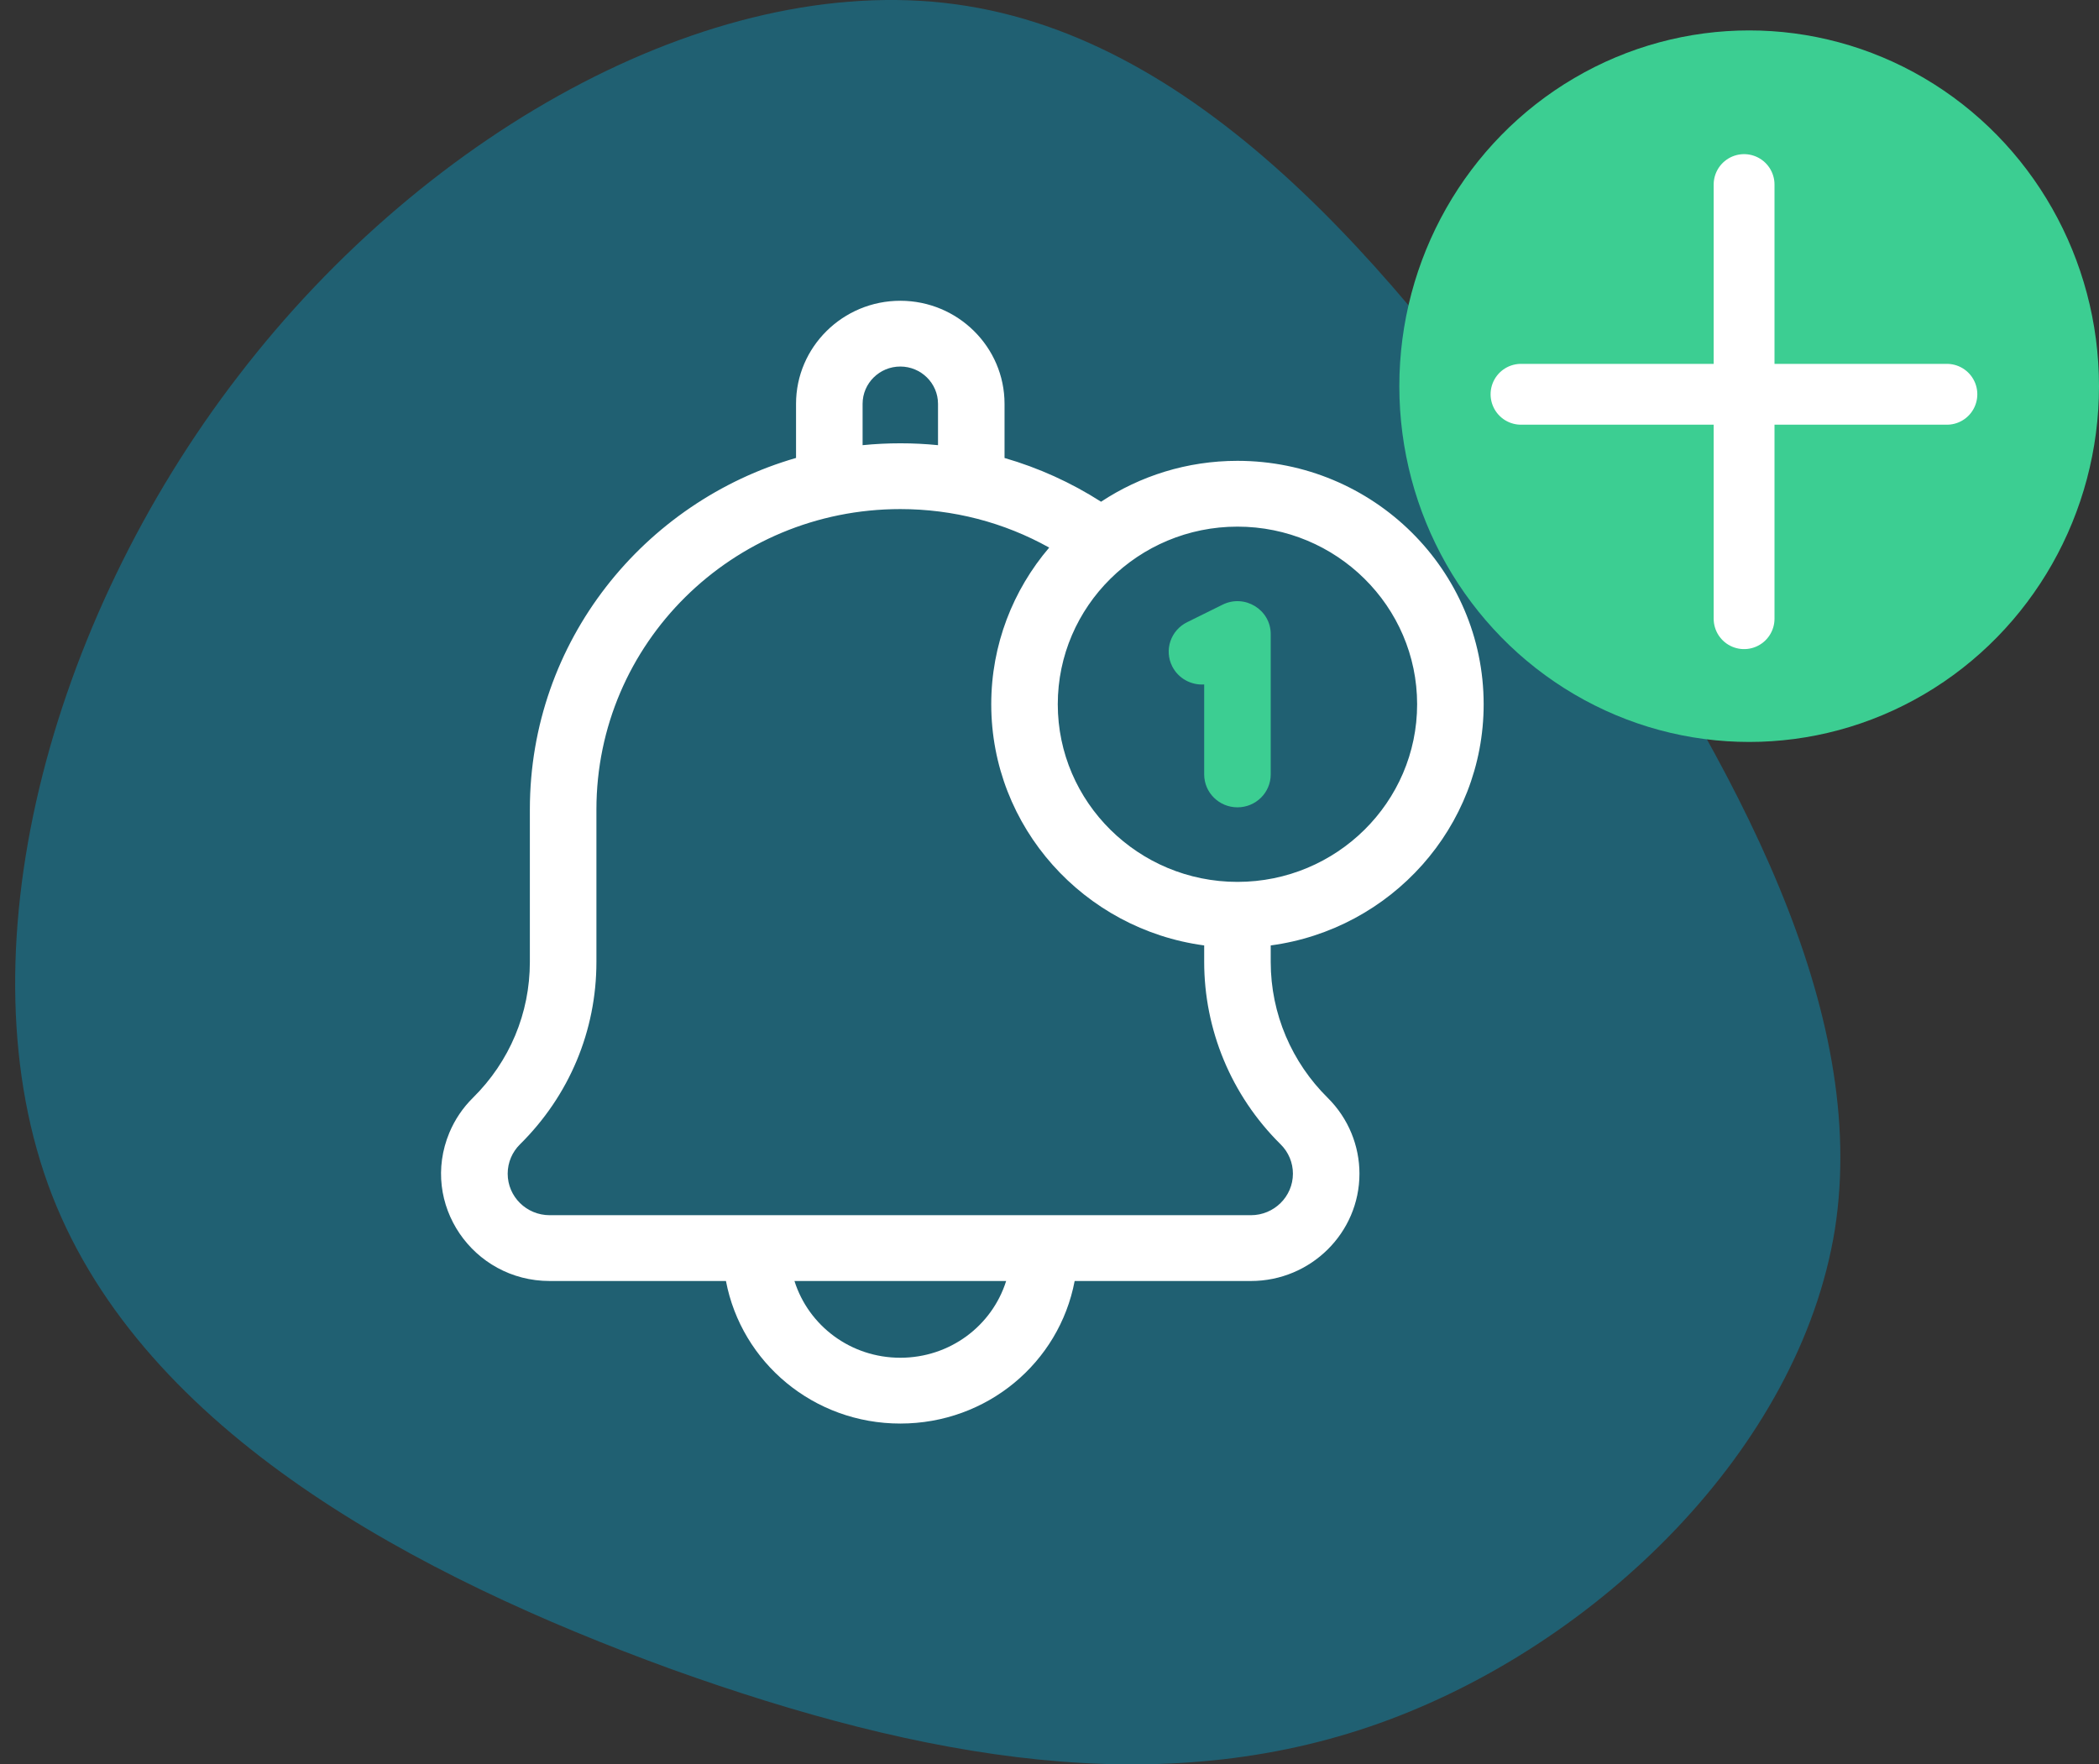 <svg width="69" height="58" viewBox="0 0 69 58" fill="none" xmlns="http://www.w3.org/2000/svg">
<rect x="0" y="0" width="69" height="58" fill="#333333" stroke="none"/>
<path d="M51.766 17.336C57.147 25.276 61.444 33.217 60.317 40.42C59.15 47.623 52.517 54.088 45.343 56.648C38.168 59.208 30.41 57.863 22.067 54.869C13.725 51.831 4.757 47.102 1.712 39.291C-1.333 31.438 1.587 20.46 7.843 12.346C14.1 4.188 23.736 -1.105 31.786 0.196C39.878 1.498 46.344 9.395 51.766 17.336Z" fill="#206072"/>
<path fill-rule="evenodd" clip-rule="evenodd" d="M48.772 23.151C48.772 18.739 45.142 15.149 40.679 15.149C39.021 15.149 37.479 15.645 36.195 16.493C35.205 15.86 34.139 15.378 33.022 15.055V13.275C33.022 11.407 31.485 9.887 29.595 9.887C27.706 9.887 26.168 11.407 26.168 13.275V15.054C21.177 16.493 17.418 21.07 17.418 26.611V31.621C17.418 33.308 16.754 34.894 15.547 36.087C15.215 36.415 14.955 36.799 14.772 37.234C13.798 39.573 15.544 42.11 18.07 42.11H23.864C24.376 44.795 26.75 46.796 29.595 46.796C32.446 46.796 34.817 44.797 35.327 42.11H41.121C43.088 42.11 44.689 40.528 44.689 38.582C44.689 37.675 44.333 36.769 43.644 36.087C42.471 34.928 41.772 33.334 41.772 31.621V31.079C45.72 30.55 48.772 27.196 48.772 23.151ZM46.585 23.151C46.585 26.371 43.935 28.99 40.679 28.99C37.422 28.99 34.772 26.371 34.772 23.151C34.772 19.931 37.422 17.312 40.679 17.312C43.935 17.312 46.585 19.931 46.585 23.151ZM29.595 12.049C28.912 12.049 28.356 12.599 28.356 13.275V14.634C29.186 14.552 30.012 14.552 30.835 14.634V13.275C30.835 12.599 30.279 12.049 29.595 12.049ZM29.595 44.633C27.963 44.633 26.58 43.58 26.116 42.11H33.075C32.612 43.581 31.23 44.633 29.595 44.633ZM42.502 38.582C42.502 38.225 42.361 37.877 42.097 37.617C40.456 35.994 39.585 33.827 39.585 31.621V31.079C35.638 30.55 32.585 27.196 32.585 23.151C32.585 21.191 33.302 19.393 34.49 18.001C33.002 17.171 31.329 16.735 29.595 16.735C24.072 16.735 19.606 21.153 19.606 26.611V31.621C19.606 33.886 18.714 36.015 17.094 37.617C16.84 37.867 16.689 38.211 16.689 38.582C16.689 39.337 17.307 39.947 18.07 39.947H41.121C41.882 39.947 42.502 39.335 42.502 38.582Z" fill="white"/>
<path d="M39.585 22.5V25.458C39.585 26.055 40.075 26.539 40.679 26.539C41.283 26.539 41.772 26.055 41.772 25.458V20.844C41.772 20.043 40.917 19.517 40.19 19.877L39.023 20.454C38.483 20.721 38.264 21.37 38.534 21.905C38.737 22.306 39.158 22.528 39.585 22.5Z" fill="#3CCE92"/>
<ellipse cx="57.5" cy="12.695" rx="11.5" ry="11.695" fill="#3CCE92"/>
<line x1="50" y1="12.961" x2="64" y2="12.961" stroke="white" stroke-width="2" stroke-linecap="round"/>
<line x1="57.333" y1="20.338" x2="57.333" y2="6.067" stroke="white" stroke-width="2" stroke-linecap="round"/>
</svg>
